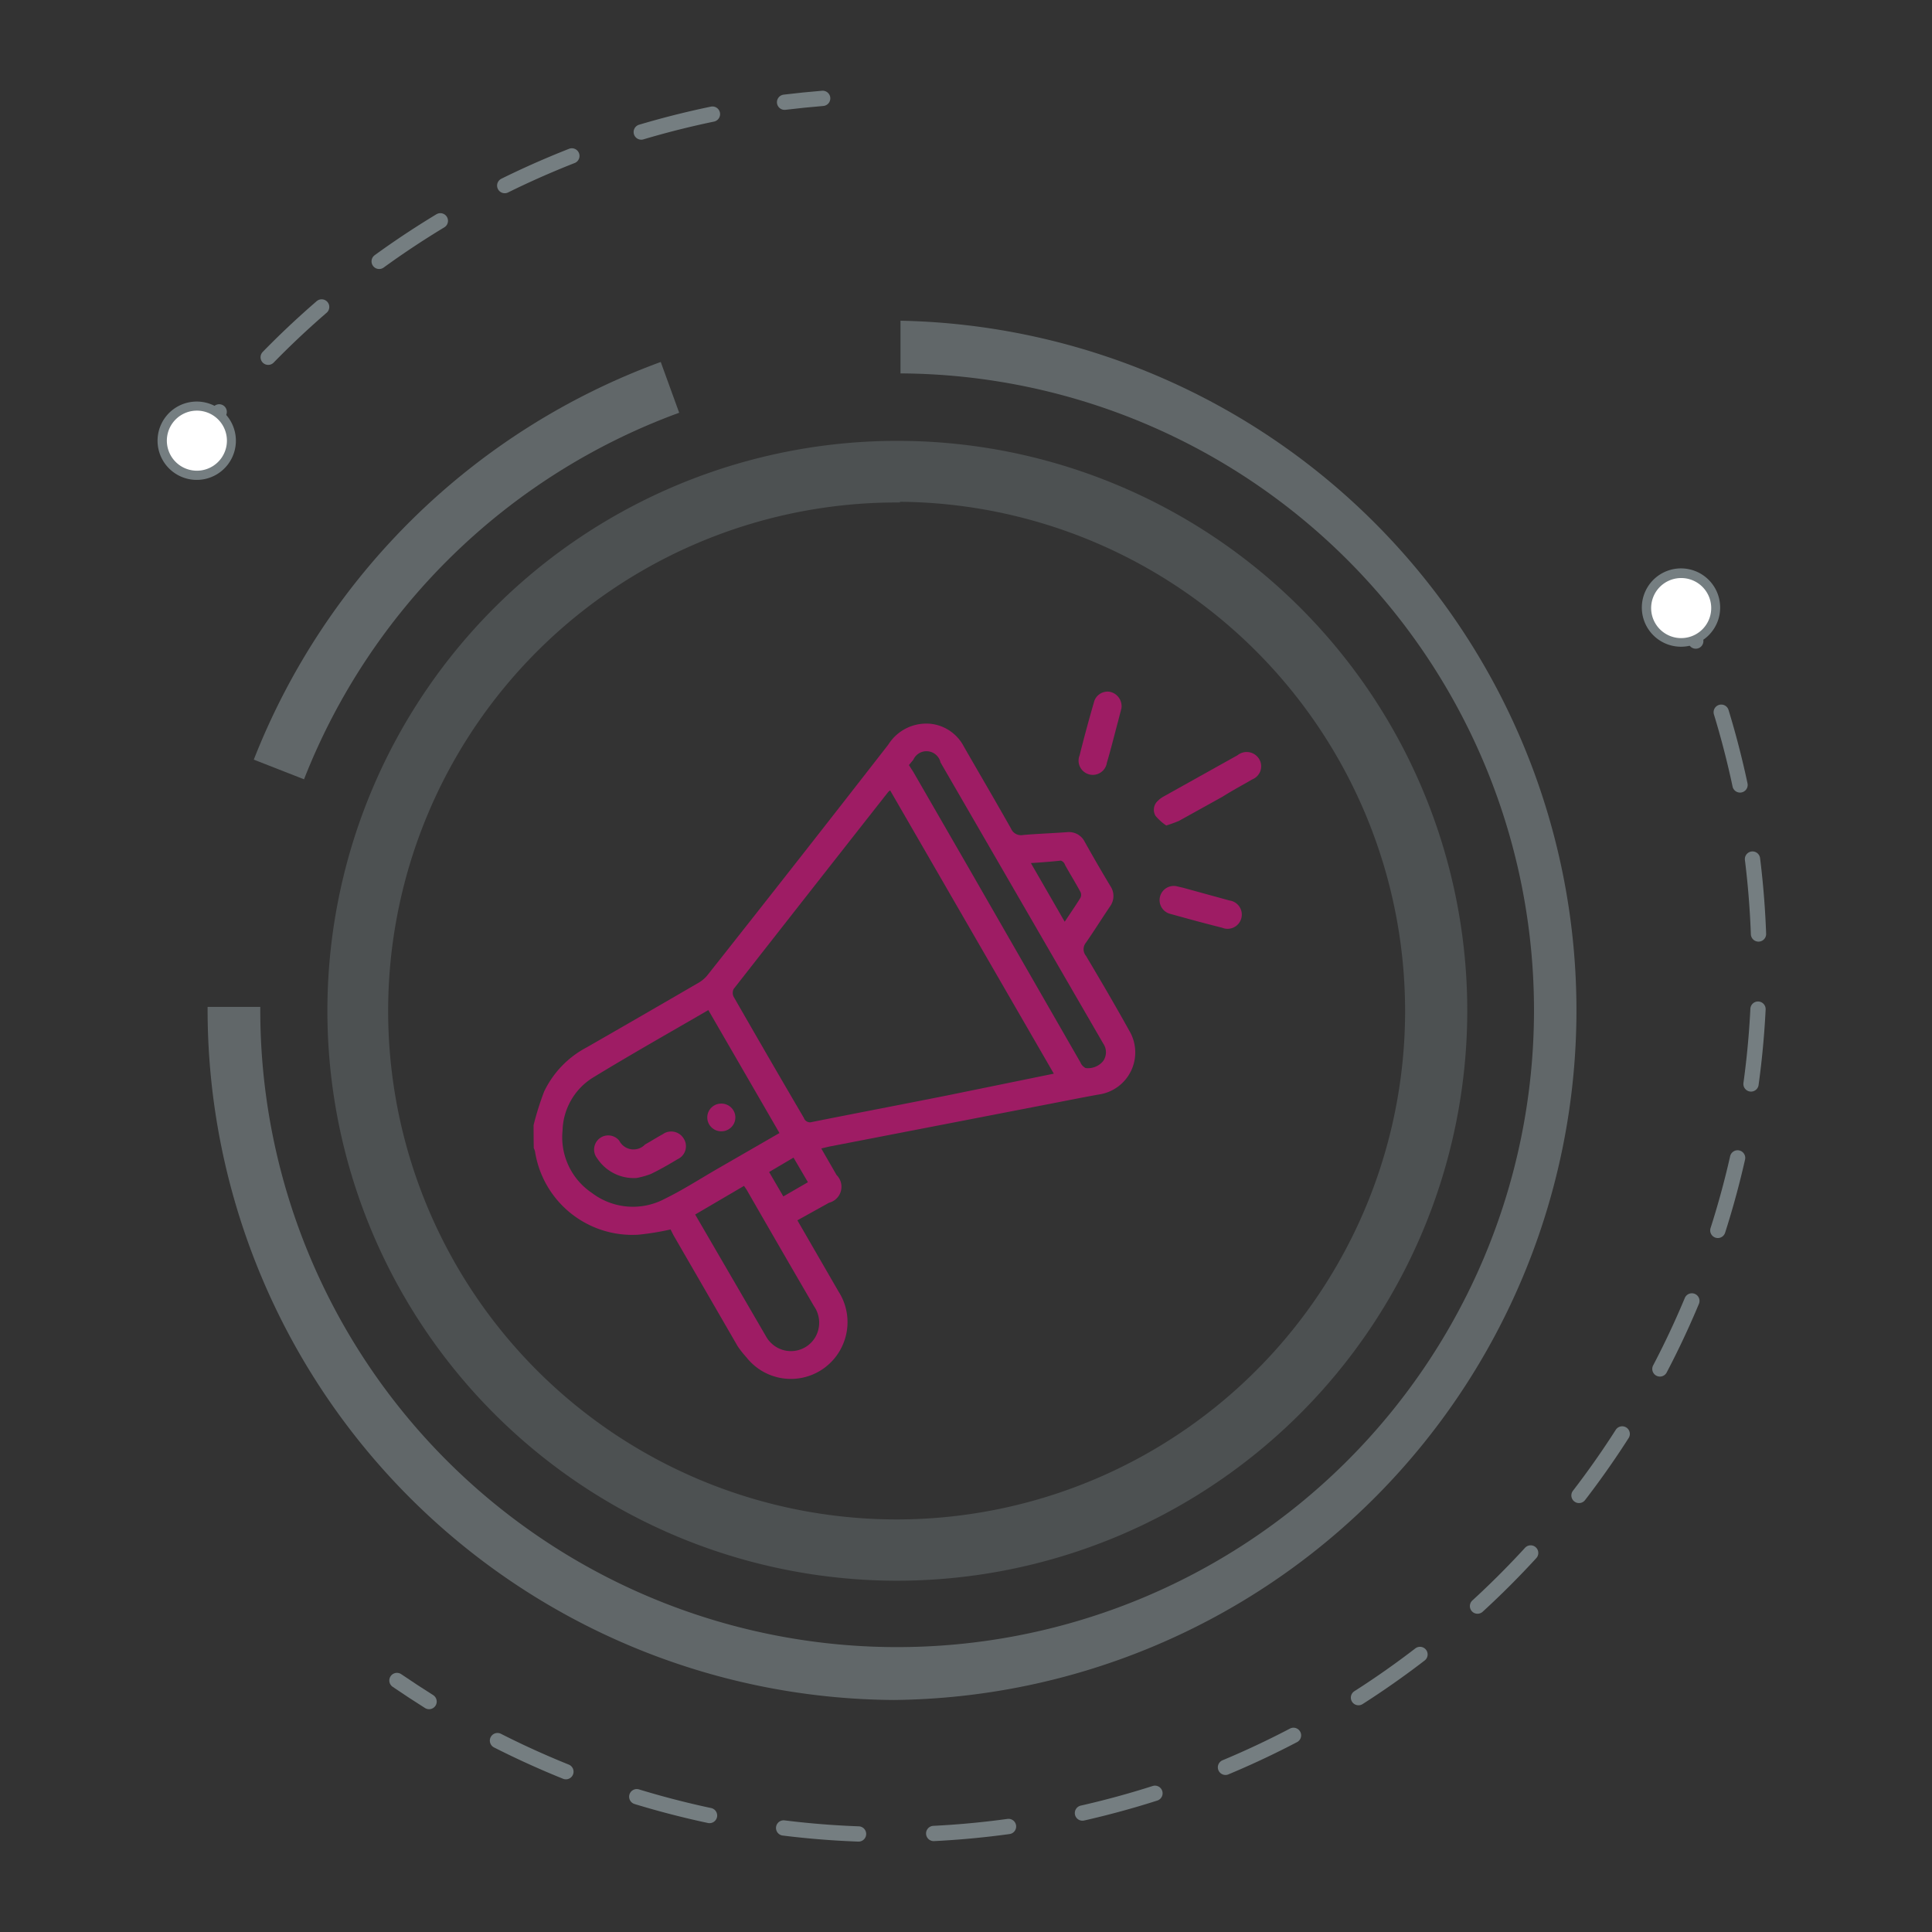 <svg id="Layer_1" data-name="Layer 1" xmlns="http://www.w3.org/2000/svg" width="110" height="110" viewBox="0 0 110 110"><rect x="0" y="0" width="110" height="110" fill="#333333" stroke="none"/><defs><style>.cls-1,.cls-2,.cls-5{fill:none;stroke:#757e81;stroke-linecap:round;stroke-linejoin:round;stroke-width:0.87px;}.cls-2{stroke-dasharray:4.18 4.18;}.cls-3{fill:#fff;}.cls-4,.cls-6,.cls-7{fill:#757e81;}.cls-5{stroke-dasharray:4.28 4.28;}.cls-6{opacity:0.4;}.cls-7{opacity:0.7;}.cls-8{fill:#9e1c64;}</style></defs><title>in-sc</title><path class="cls-1" d="M11.13,25.17q0.66-.88,1.35-1.72"/><path class="cls-2" d="M15.27,20.34A49.36,49.36,0,0,1,42.6,6.12"/><path class="cls-1" d="M44.67,5.82q1.08-.13,2.17-0.22"/><circle class="cls-3" cx="11.21" cy="25.09" r="1.97" transform="translate(-15.66 19.33) rotate(-53.83)"/><path class="cls-4" d="M13,26.41a2.23,2.23,0,1,0-3.12.48A2.23,2.23,0,0,0,13,26.41h0ZM9.83,24.08a1.71,1.71,0,1,1,.37,2.39,1.71,1.71,0,0,1-.37-2.39h0Z"/><path class="cls-1" d="M95.7,34.5q0.45,1,.85,2"/><path class="cls-5" d="M98,40.55A49.46,49.46,0,0,1,26.27,98"/><path class="cls-1" d="M24.43,96.88q-0.92-.58-1.83-1.2"/><circle class="cls-3" cx="95.73" cy="34.62" r="1.97" transform="translate(-5.68 43.5) rotate(-24.89)"/><path class="cls-4" d="M93.7,35.56a2.23,2.23,0,1,0,1.09-3,2.23,2.23,0,0,0-1.09,3h0Zm3.57-1.66A1.71,1.71,0,1,1,95,33.07a1.71,1.71,0,0,1,2.27.83h0Z"/><path class="cls-6" d="M50.94,90a32.45,32.45,0,1,1,32.6-32.29A32.48,32.48,0,0,1,50.94,90Zm0.3-61.39A28.95,28.95,0,1,0,80,57.66,29,29,0,0,0,51.24,28.57Z"/><path class="cls-7" d="M50.9,96.79A39.32,39.32,0,0,1,11.82,57.33h3A36.26,36.26,0,1,0,51.27,21.26v-3A39.27,39.27,0,0,1,50.9,96.79Z"/><path class="cls-7" d="M38.67,23.5l-1.05-2.89A39.42,39.42,0,0,0,14.45,43.25l2.86,1.12A36.34,36.34,0,0,1,38.67,23.5Z"/><path class="cls-8" d="M30.38,64.06a16.34,16.34,0,0,1,.6-1.91,5.54,5.54,0,0,1,2.43-2.52q3.19-1.83,6.37-3.68a1.84,1.84,0,0,0,.51-0.44Q45.44,49,50.58,42.39a2.55,2.55,0,0,1,2.49-1.17,2.43,2.43,0,0,1,1.81,1.29c0.89,1.55,1.8,3.1,2.68,4.66a0.62,0.62,0,0,0,.7.37c0.83-.07,1.67-0.1,2.5-0.16a1,1,0,0,1,1,.55q0.71,1.27,1.46,2.52a1,1,0,0,1,0,1.13c-0.47.69-.91,1.4-1.39,2.09a0.59,0.59,0,0,0,0,.75c0.84,1.41,1.67,2.83,2.47,4.27a2.42,2.42,0,0,1-1.76,3.63c-1,.18-2.09.4-3.13,0.6L47.17,65.29l-0.41.1,0.87,1.51a0.94,0.94,0,0,1-.43,1.58l-1.8,1,2.34,4.05a3.22,3.22,0,0,1,.26,3,3.22,3.22,0,0,1-5.51.74A5.38,5.38,0,0,1,42,76.65l-3.66-6.33L38.18,70a15.14,15.14,0,0,1-1.85.3,5.61,5.61,0,0,1-5.87-4.75,0.88,0.88,0,0,0-.07-0.18Q30.38,64.7,30.38,64.06ZM60,61.13L50.68,45l-0.1.08q-4.41,5.61-8.81,11.23a0.5,0.5,0,0,0,0,.44c1.32,2.3,2.65,4.6,4,6.9a0.37,0.37,0,0,0,.47.23c2.56-.51,5.13-1,7.69-1.51ZM44.38,64.51l-4.05-7c-2.22,1.29-4.42,2.53-6.58,3.85a3.66,3.66,0,0,0-1.72,3,3.82,3.82,0,0,0,1.67,3.56,3.86,3.86,0,0,0,4.16.33c1-.49,1.92-1.08,2.88-1.64Zm7.37-20.95L52,43.95l3.19,5.53,6.32,11a0.64,0.64,0,0,0,.3.33,1.11,1.11,0,0,0,1-.4,0.87,0.87,0,0,0,0-1l-9.26-16A0.82,0.82,0,0,0,52,43.26ZM39.58,69.15l4.07,7a1.46,1.46,0,0,0,.2.26,1.61,1.61,0,0,0,2.56-.26,1.65,1.65,0,0,0-.07-1.79q-1.91-3.28-3.8-6.57c-0.05-.09-0.11-0.17-0.18-0.27Zm19.12-20,1.92,3.33c0.33-.5.63-0.93,0.9-1.37a0.38,0.38,0,0,0,0-.32c-0.28-.52-0.58-1-0.88-1.54A0.38,0.38,0,0,0,60.4,49C59.85,49.06,59.31,49.1,58.7,49.14ZM45.18,65.91l-1.39.82,0.81,1.39,1.4-.81Z"/><path class="cls-8" d="M66.4,47a3,3,0,0,1-.61-0.55,0.68,0.68,0,0,1,.13-0.85,1.43,1.43,0,0,1,.35-0.26L70.46,43a0.83,0.83,0,0,1,1.27.29,0.8,0.8,0,0,1-.42,1.08c-0.57.33-1.15,0.64-1.72,1l-2.47,1.37A7.75,7.75,0,0,1,66.4,47Z"/><path class="cls-8" d="M67,50.46l0.38,0.09L70,51.27a0.81,0.81,0,1,1-.42,1.55c-1-.25-1.95-0.51-2.92-0.78A0.8,0.8,0,1,1,67,50.46Z"/><path class="cls-8" d="M63.85,40.33l-0.2.77c-0.21.78-.4,1.56-0.63,2.33A0.81,0.81,0,1,1,61.47,43c0.25-1,.52-2,0.81-3a0.8,0.8,0,0,1,.92-0.61A0.84,0.84,0,0,1,63.85,40.33Z"/><path class="cls-8" d="M36.24,67.07A2.49,2.49,0,0,1,34,65.95a0.8,0.8,0,0,1,1.26-1,0.91,0.91,0,0,0,1.47.21c0.34-.19.67-0.4,1-0.58a0.83,0.83,0,0,1,1.2.25A0.81,0.81,0,0,1,38.58,66c-0.5.3-1,.59-1.52,0.84A4.57,4.57,0,0,1,36.24,67.07Z"/><ellipse class="cls-8" cx="41.06" cy="63.62" rx="0.79" ry="0.8" transform="translate(-23.83 102.63) rotate(-88.17)"/></svg>